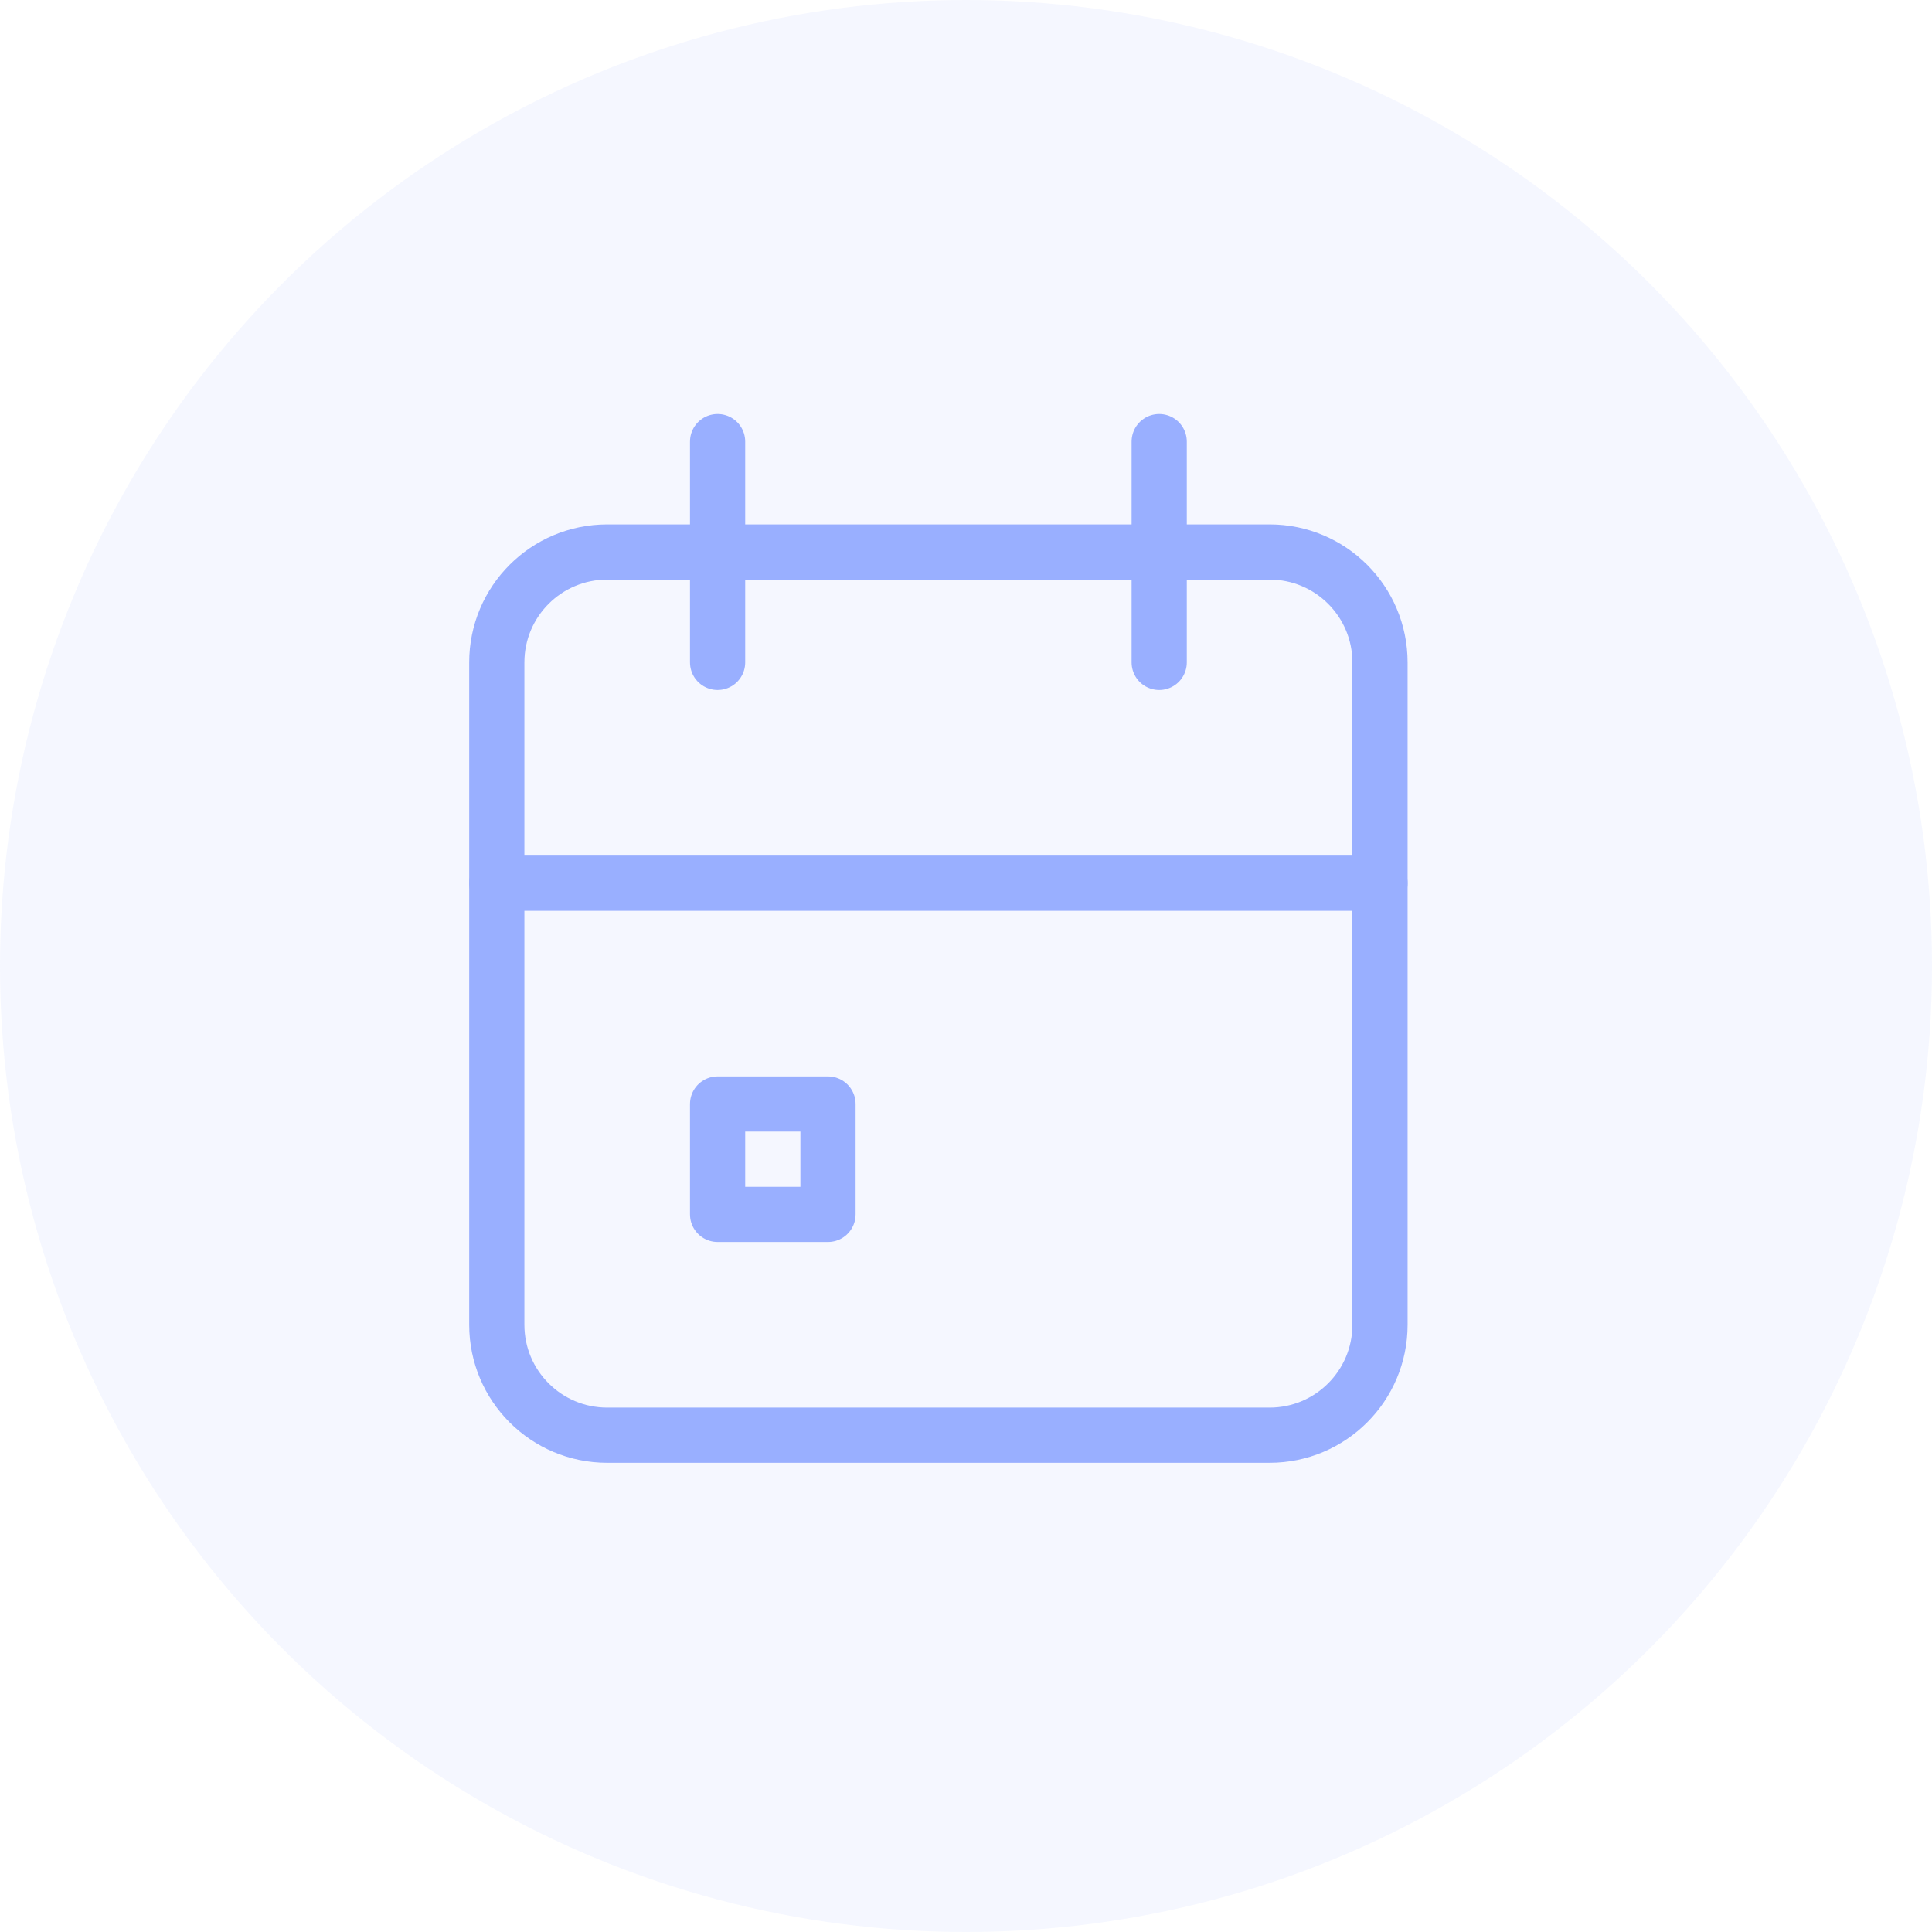 <?xml version="1.0" encoding="UTF-8"?> <svg xmlns="http://www.w3.org/2000/svg" width="35" height="35" viewBox="0 0 35 35" fill="none"> <circle cx="17.5" cy="17.5" r="17.5" fill="#99AFFF" fill-opacity="0.1"></circle> <g clip-path="url(#clip0_4842_10658)"> <path d="M23 10H11C9.895 10 9 10.895 9 12V24C9 25.105 9.895 26 11 26H23C24.105 26 25 25.105 25 24V12C25 10.895 24.105 10 23 10Z" stroke="#99AFFF" stroke-linecap="round" stroke-linejoin="round"></path> <path d="M21 8V12" stroke="#99AFFF" stroke-linecap="round" stroke-linejoin="round"></path> <path d="M13 8V12" stroke="#99AFFF" stroke-linecap="round" stroke-linejoin="round"></path> <path d="M9 16H25" stroke="#99AFFF" stroke-linecap="round" stroke-linejoin="round"></path> <path d="M15 20H13V22H15V20Z" stroke="#99AFFF" stroke-linecap="round" stroke-linejoin="round"></path> </g> <defs> <clipPath id="clip0_4842_10658"> <rect width="24" height="24" fill="white" transform="translate(5 5)"></rect> </clipPath> </defs> </svg> 